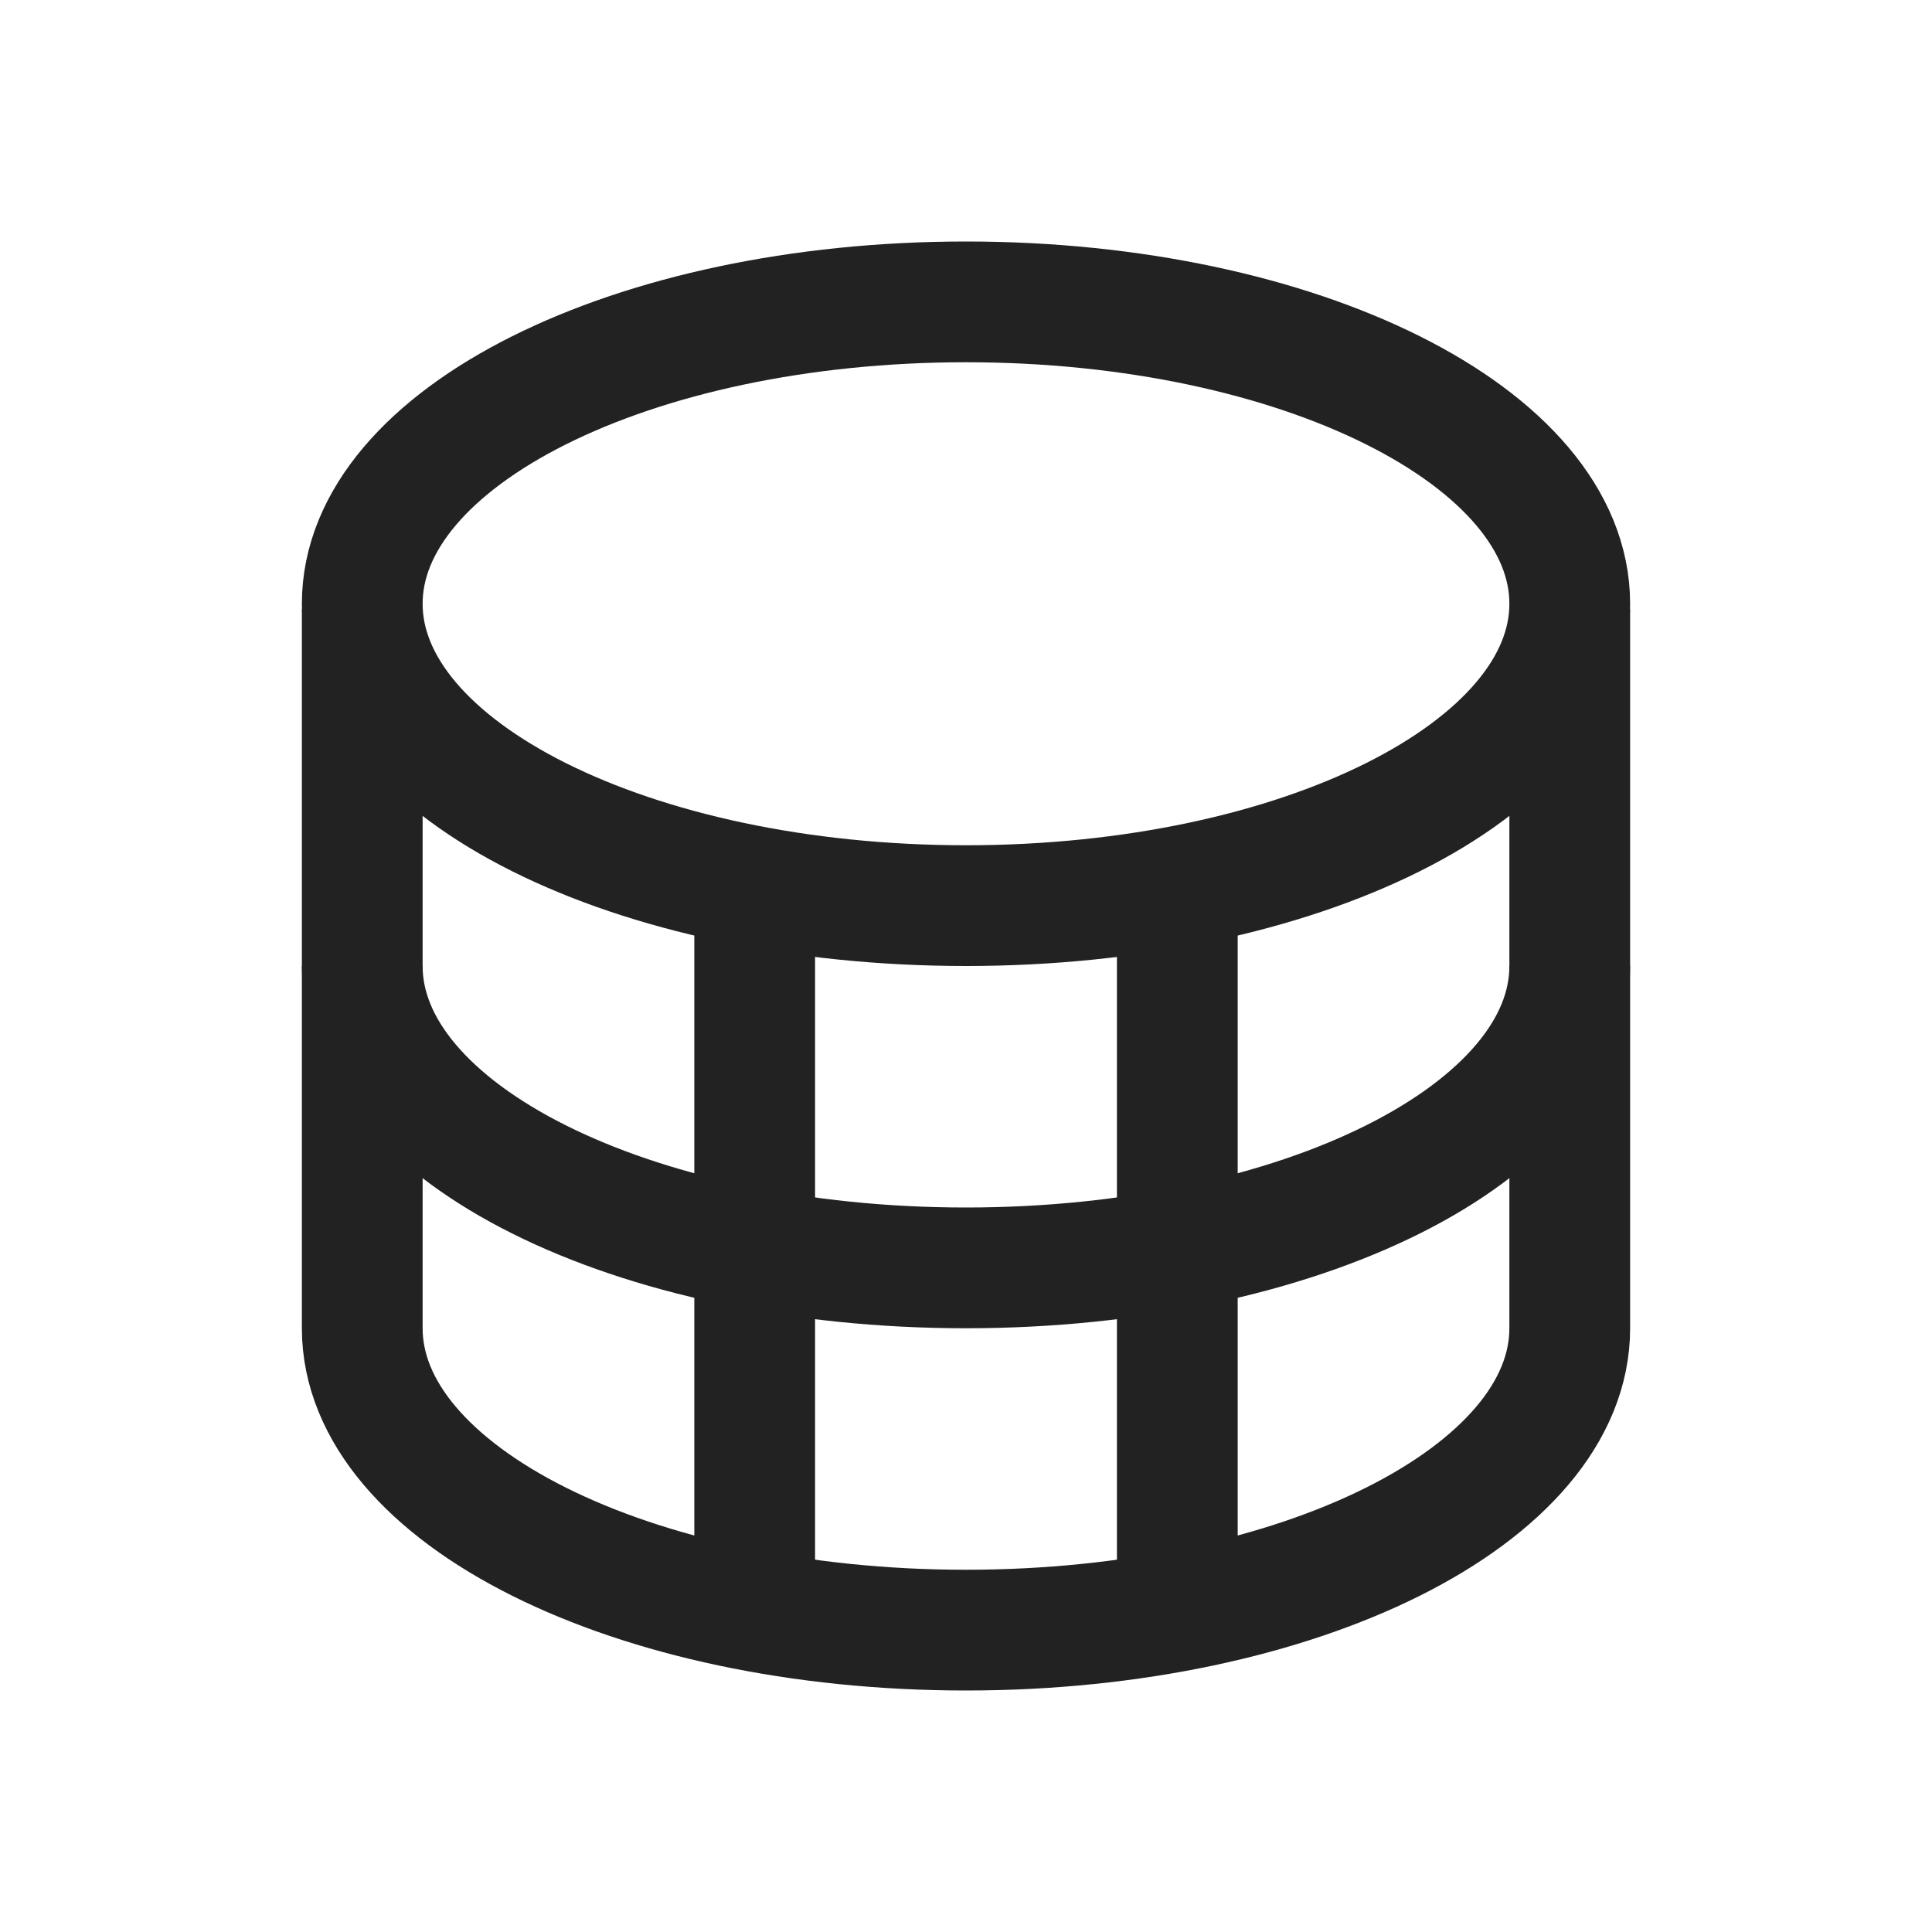 <svg width="24" height="24" viewBox="0 0 24 24" fill="none" xmlns="http://www.w3.org/2000/svg">
<mask id="mask0_811_938" style="mask-type:alpha" maskUnits="userSpaceOnUse" x="0" y="0" width="24" height="24">
<rect width="24" height="24" fill="#F0F1F3"/>
</mask>
<g mask="url(#mask0_811_938)">
<path d="M12 11.25C16.142 11.25 19.5 9.571 19.5 7.5C19.5 5.429 16.142 3.75 12 3.75C7.858 3.75 4.5 5.429 4.5 7.5C4.5 9.571 7.858 11.25 12 11.25Z" stroke="#222222" stroke-width="1.5"/>
<path d="M4.5 7.568V16.5C4.5 18.571 7.858 20.25 12 20.25C16.142 20.25 19.5 18.571 19.5 16.5V7.568" stroke="#222222" stroke-width="1.5"/>
<path d="M4.5 12C4.5 14.071 7.858 15.75 12 15.75C16.142 15.75 19.5 14.071 19.5 12" stroke="#222222" stroke-width="1.5"/>
<path d="M9.375 11.25V20.25" stroke="#222222" stroke-width="1.5"/>
<path d="M14.625 11.25V20.25" stroke="#222222" stroke-width="1.5"/>
</g>
</svg>

